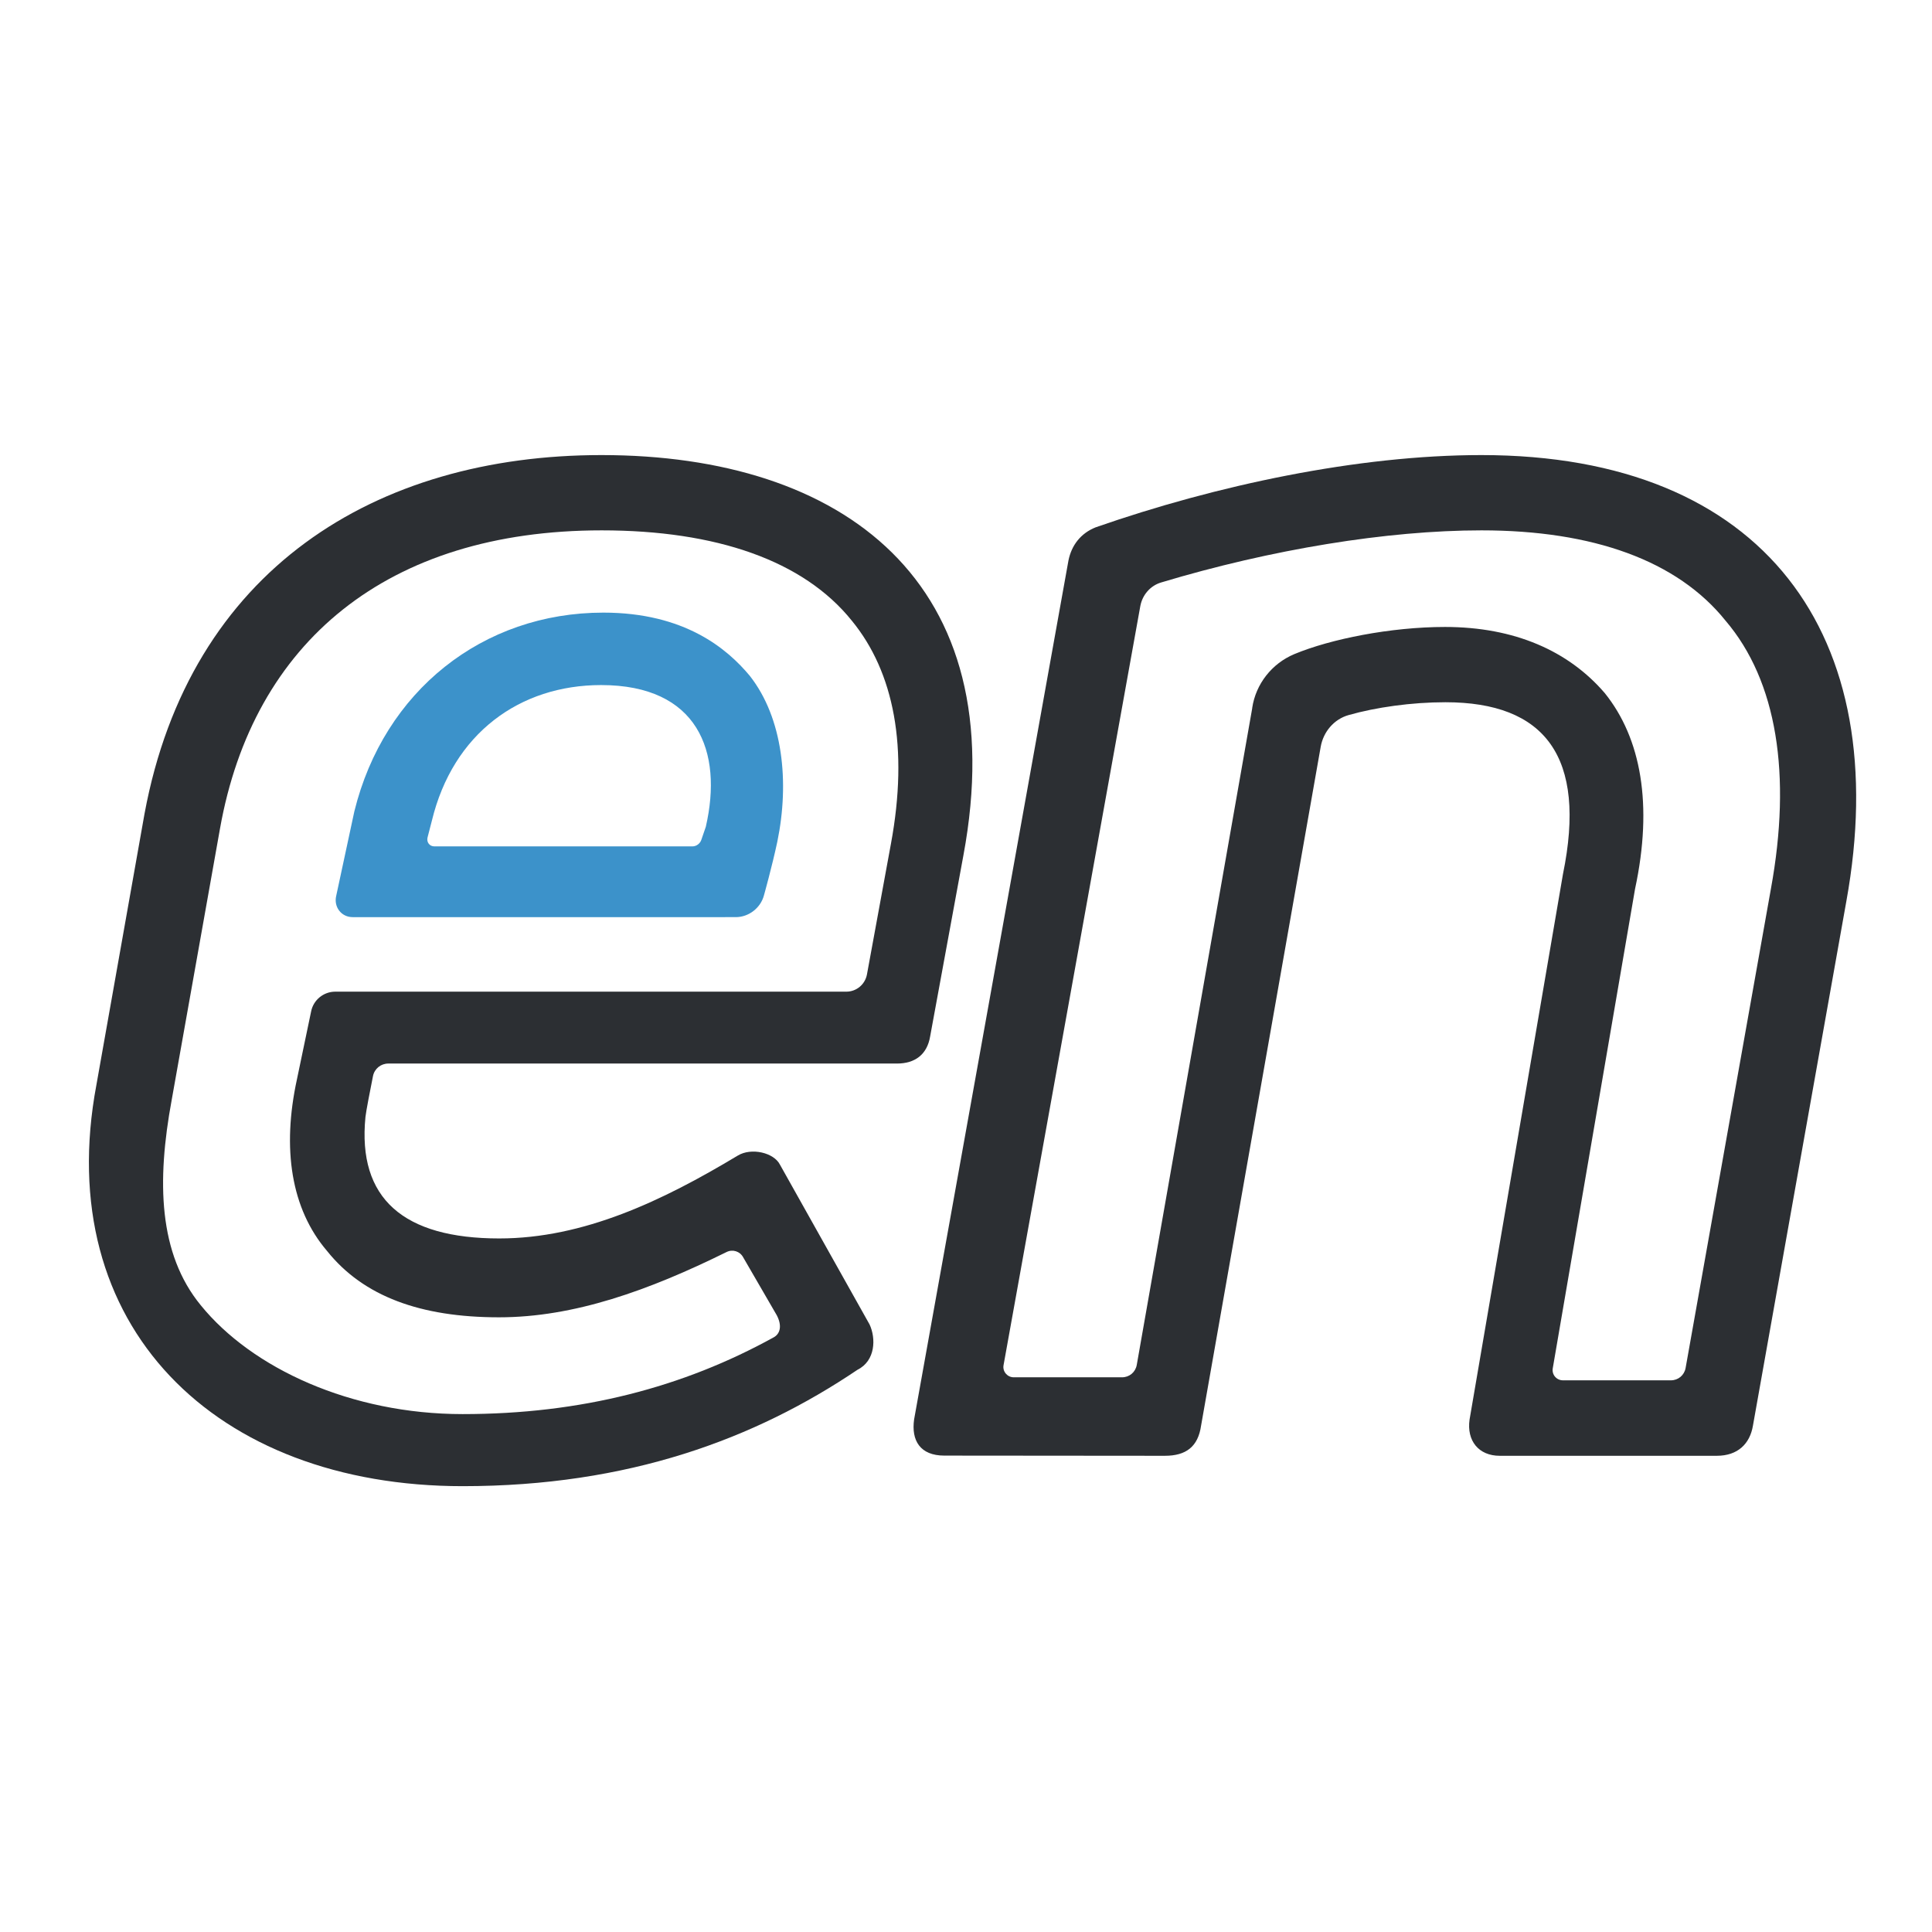 <?xml version="1.0" encoding="utf-8"?>
<!-- Generator: Adobe Illustrator 23.0.0, SVG Export Plug-In . SVG Version: 6.00 Build 0)  -->
<svg version="1.1" id="katman_1" xmlns="http://www.w3.org/2000/svg" xmlns:xlink="http://www.w3.org/1999/xlink" x="0px" y="0px"
	 viewBox="0 0 1024 1024" style="enable-background:new 0 0 1024 1024;" xml:space="preserve">
<style type="text/css">
	.st0{fill:#3C92CA;}
	.st1{fill:#2C2F33;}
</style>
<g>
	<g>
		<g>
			<path class="st0" d="M319.8,324.7c-63.9,0-116.3,41.5-132,105.4l-9.6,44.7c-1.4,5.9,2.7,11.3,8.7,11.3h36.5h145.4H390
				c6.8,0,13.1-4.8,14.9-11.5c0,0,4.3-15.3,7.1-28.5c6.5-31.5,3-65.5-14.6-87.9C385.5,343.9,362.9,324.7,319.8,324.7z M374.1,438.2
				l-2.3,6.7c-0.6,2.1-2.6,3.7-4.8,3.7H230.2c-2.5,0-4.2-2.2-3.6-4.7l2.3-8.9c11.2-46.3,46.6-71.9,89.7-71.9
				C369.8,363.1,383.3,398.2,374.1,438.2z"/>
			<path class="st1" d="M318.8,241.2c-119.8,0-218.2,60.7-242.2,190.1L51.1,575c-24,127.8,63.1,212.7,194.1,212.7
				c87.9,0,154.9-25,209.3-61.7c9.6-4.8,9.8-16.7,6.4-24l-47.5-84.7c-3.2-6.4-15.2-9.2-22.4-4.8c-39.9,24-81.7,43.9-126.4,43.9
				c-50.7,0-75.2-21.1-70.9-64.4c0.3-2.9,2.5-14.2,4-21.7c0.8-3.9,4.2-6.6,8.1-6.6h269.6c9.6,0,16-4.8,17.6-14.4l17.6-95.8
				C537.7,308.3,446.6,241.2,318.8,241.2z M472.2,447.3l-12.7,69.2c-1,5.3-5.6,9.1-10.9,9.1H177.7c-6.2,0-11.6,4.4-12.8,10.5
				l-7.5,35.9c-8,36.7-3.2,68.7,16,91.1c19.2,24,49.5,35.1,91.1,35.1c39.7,0,79.3-14.2,120.6-34.6c3.2-1.6,7.1-0.4,8.8,2.8
				l17.8,30.7c3,5.7,1.7,9.9-1.6,11.7c-48,26.5-102.1,40.7-164.9,40.7c-59.1,0-111.6-24.2-138.8-57.7C84,664.5,83,626.2,91,583
				l25.6-143.8c17.6-99,88.8-158.1,202.3-158.1c60.7,0,107,16,132.6,47.9C473.8,356.2,481.7,396.1,472.2,447.3z"/>
		</g>
	</g>
	<g>
		<path class="st1" d="M785.2,281.1c59.1,0,103.8,16,129.4,47.9c27.2,31.9,35.1,81.5,24,142.2l-45.2,253.9c-0.7,3.8-3.9,6.5-7.8,6.5
			h-57.2c-3.4,0-6-3-5.4-6.4l43.6-254c9.6-44.7,3.2-79.9-16-103.8c-19.2-22.4-47.9-35.1-84.7-35.1c-28.8,0-60.7,6.4-79.9,14.4l0,0
			c-11.9,5-20.4,15.8-22.3,28.5l0,0.2l-61.2,348.1c-0.7,3.8-3.9,6.5-7.8,6.5h-57.4c-3.4,0-6-3.1-5.4-6.4l72.5-402.4
			c1.1-5.9,5.3-10.8,11.1-12.5C673.7,291.2,735.2,281.1,785.2,281.1 M785.2,241.2c-65.5,0-140.6,16-204.5,38.3
			c-8,3.2-12.8,9.6-14.4,17.6l-81.8,455.2c-1.6,11.2,3.2,19.2,16,19.2l116.9,0.1c11.2,0,17.6-4.8,19.2-16L700,395.8
			c1.4-7.9,7-14.6,14.8-16.8c14.4-4.1,33.3-6.8,51.3-6.8c52.7,0,75.1,28.8,62.3,91.1l-49.5,289.1c-1.6,11.2,4.8,19.2,16,19.2h115
			c11.2,0,17.6-6.4,19.2-16l49.5-277.9C1004.1,337,935.4,241.2,785.2,241.2L785.2,241.2z"/>
	</g>
</g>
</svg>
